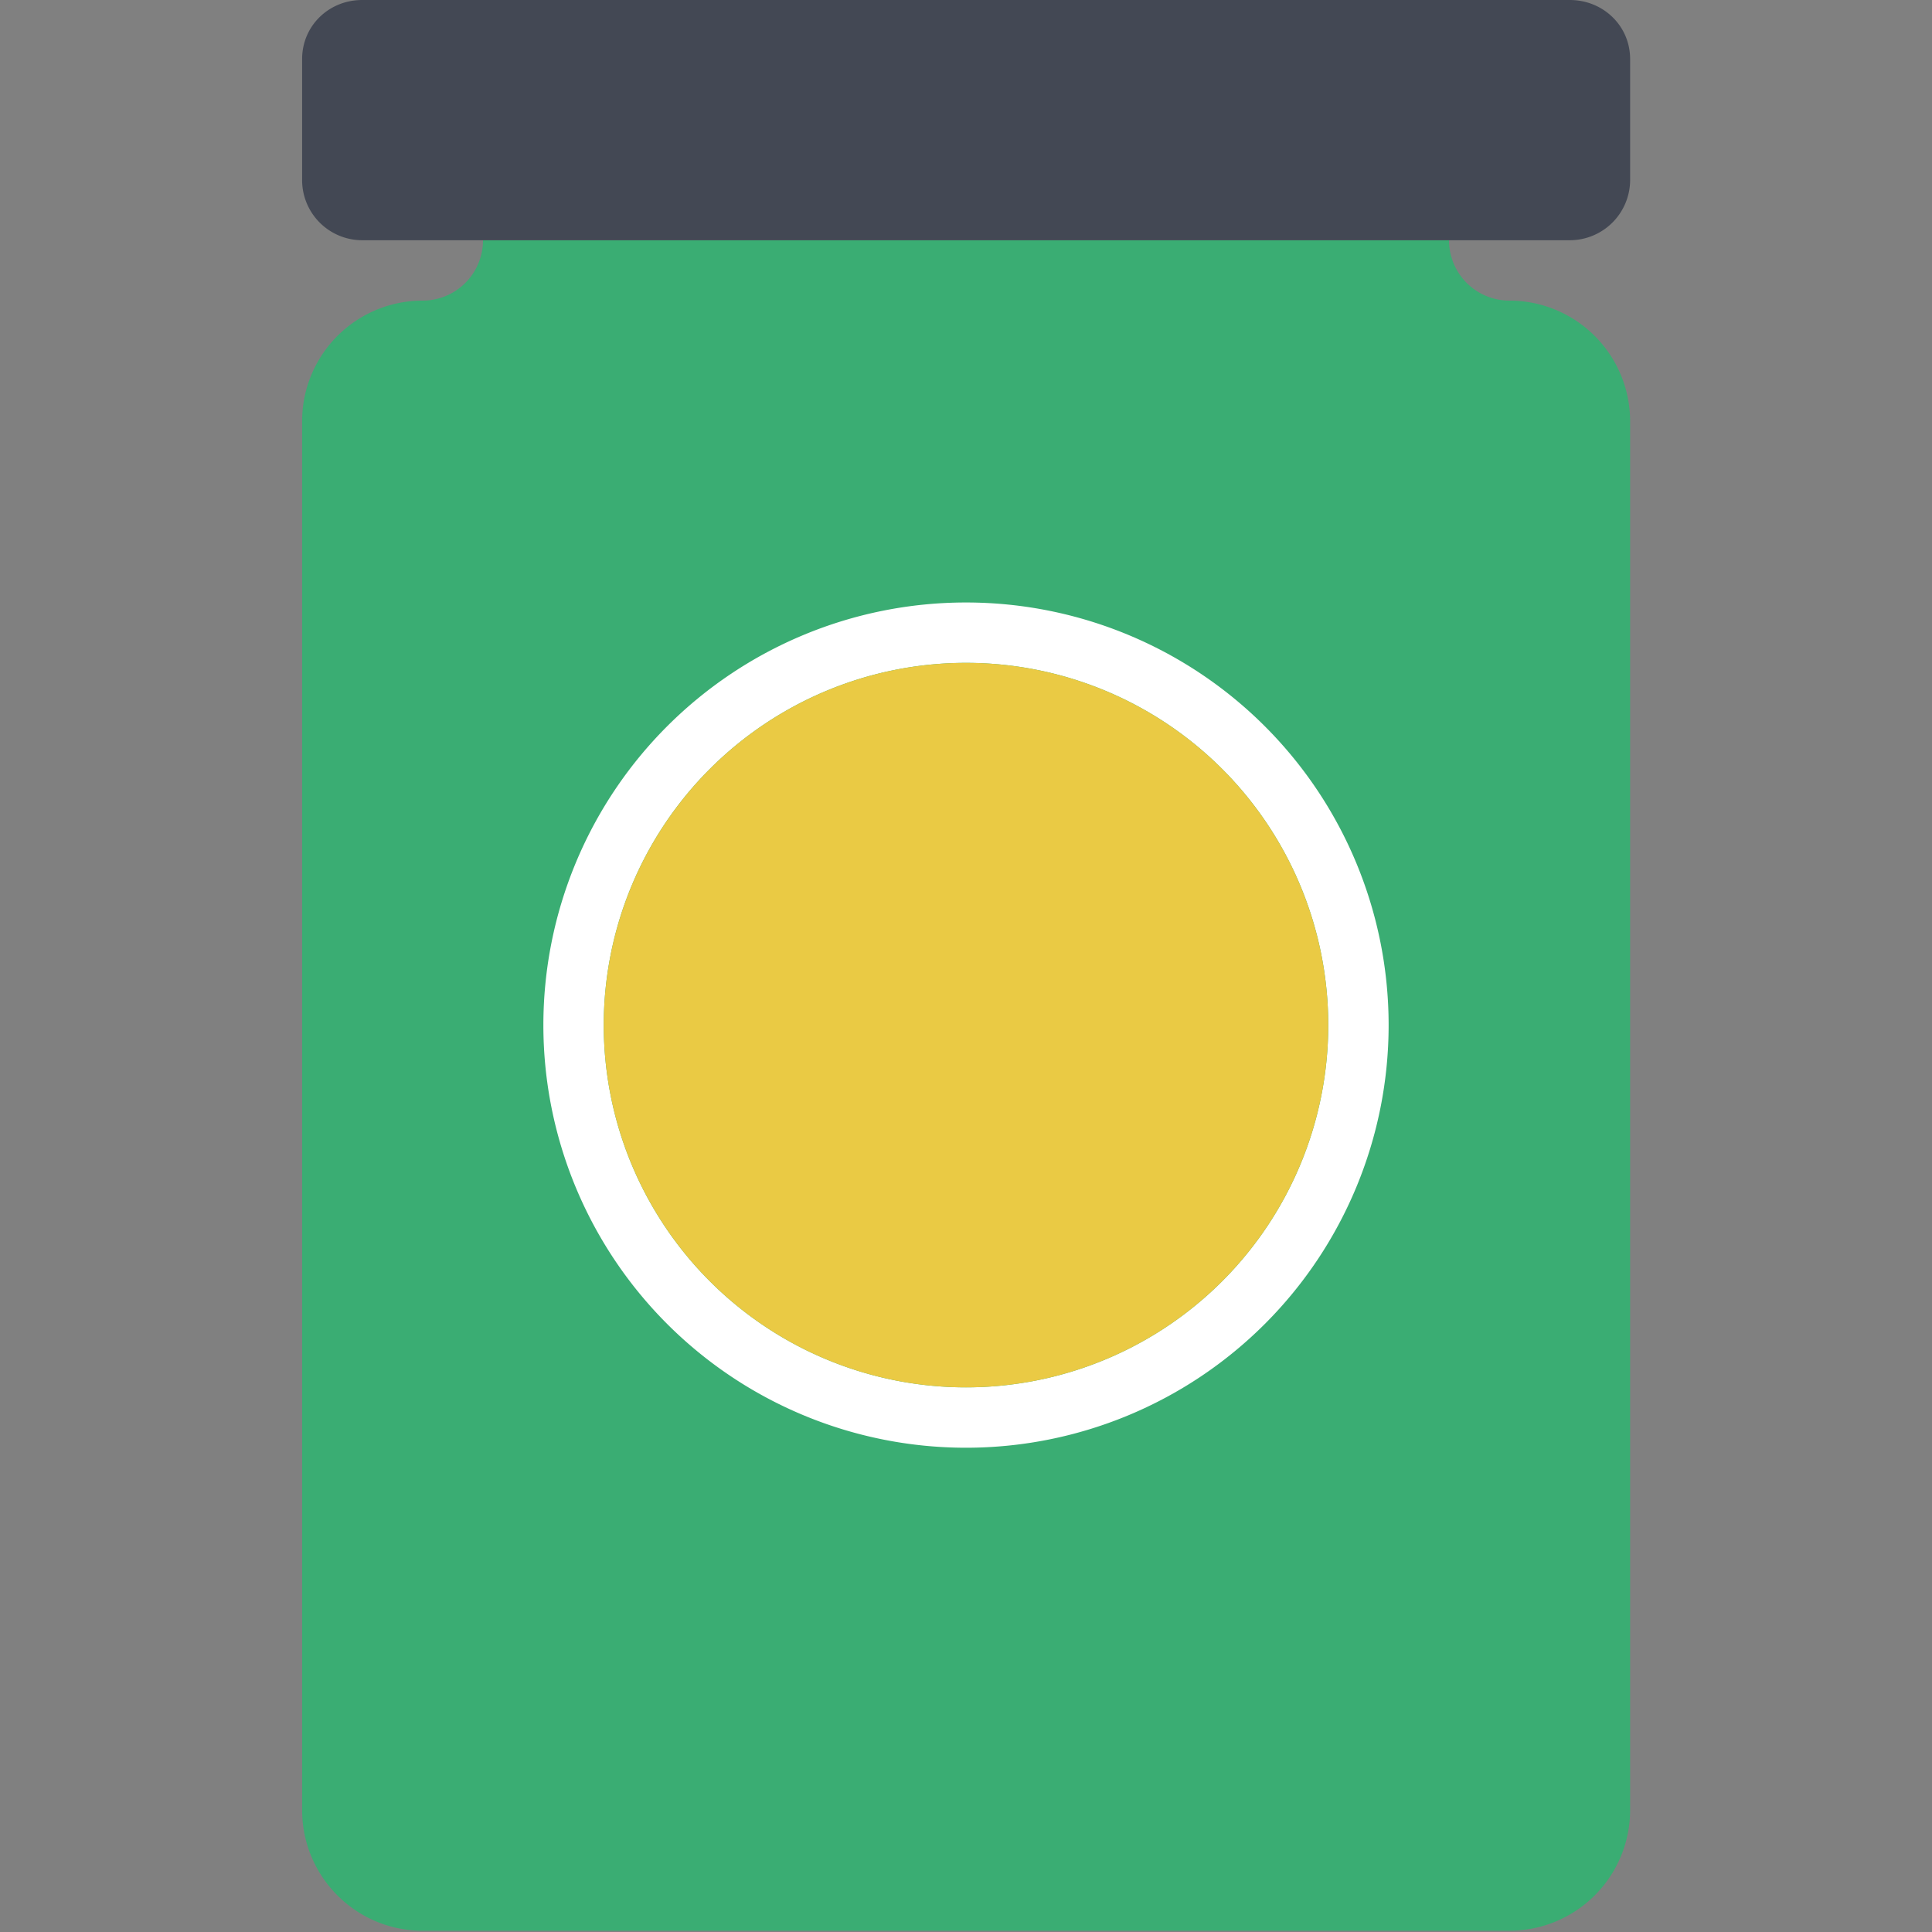 <?xml version="1.0" encoding="utf-8"?>
<!-- Uploaded to: SVG Repo, www.svgrepo.com, Generator: SVG Repo Mixer Tools -->
<svg width="800px" height="800px" viewBox="0 0 1024 1024" class="icon"  version="1.1" xmlns="http://www.w3.org/2000/svg"><rect x="0" y="0" width="1024" height="1024" fill="#808080" stroke="none"/><path d="M800 159.328a32 32 0 0 1-32-32H256a32 32 0 0 1-32 32 63.904 63.904 0 0 0-63.872 64v736c0 35.328 28.544 64 63.872 64h576a64 64 0 0 0 64-64v-736a64 64 0 0 0-64-64z" fill="#3AAD73" /><path d="M800 991.328H224a64 64 0 0 1-64-64v32a64 64 0 0 0 64 64h576a64 64 0 0 0 64-64v-32a64 64 0 0 1-64 64z" fill="" /><path d="M864 95.328a32 32 0 0 1-32 32H192a31.872 31.872 0 0 1-31.872-32v-64C160.128 13.664 174.304 0 192 0h640c17.696 0 32 13.664 32 31.328v64z" fill="#434854" /><path d="M512 319.328a224 224 0 1 0 0 448 224 224 0 0 0 0-448z m0 416a192 192 0 0 1 0-384 192 192 0 0 1 0 384z" fill="#FFFFFF" /><path d="M512 543.328m-192 0a192 192 0 1 0 384 0 192 192 0 1 0-384 0Z" fill="#EACA44" /><path d="M768 127.328H256a32 32 0 0 1-32 32h576a32 32 0 0 1-32-32z" fill="" /></svg>